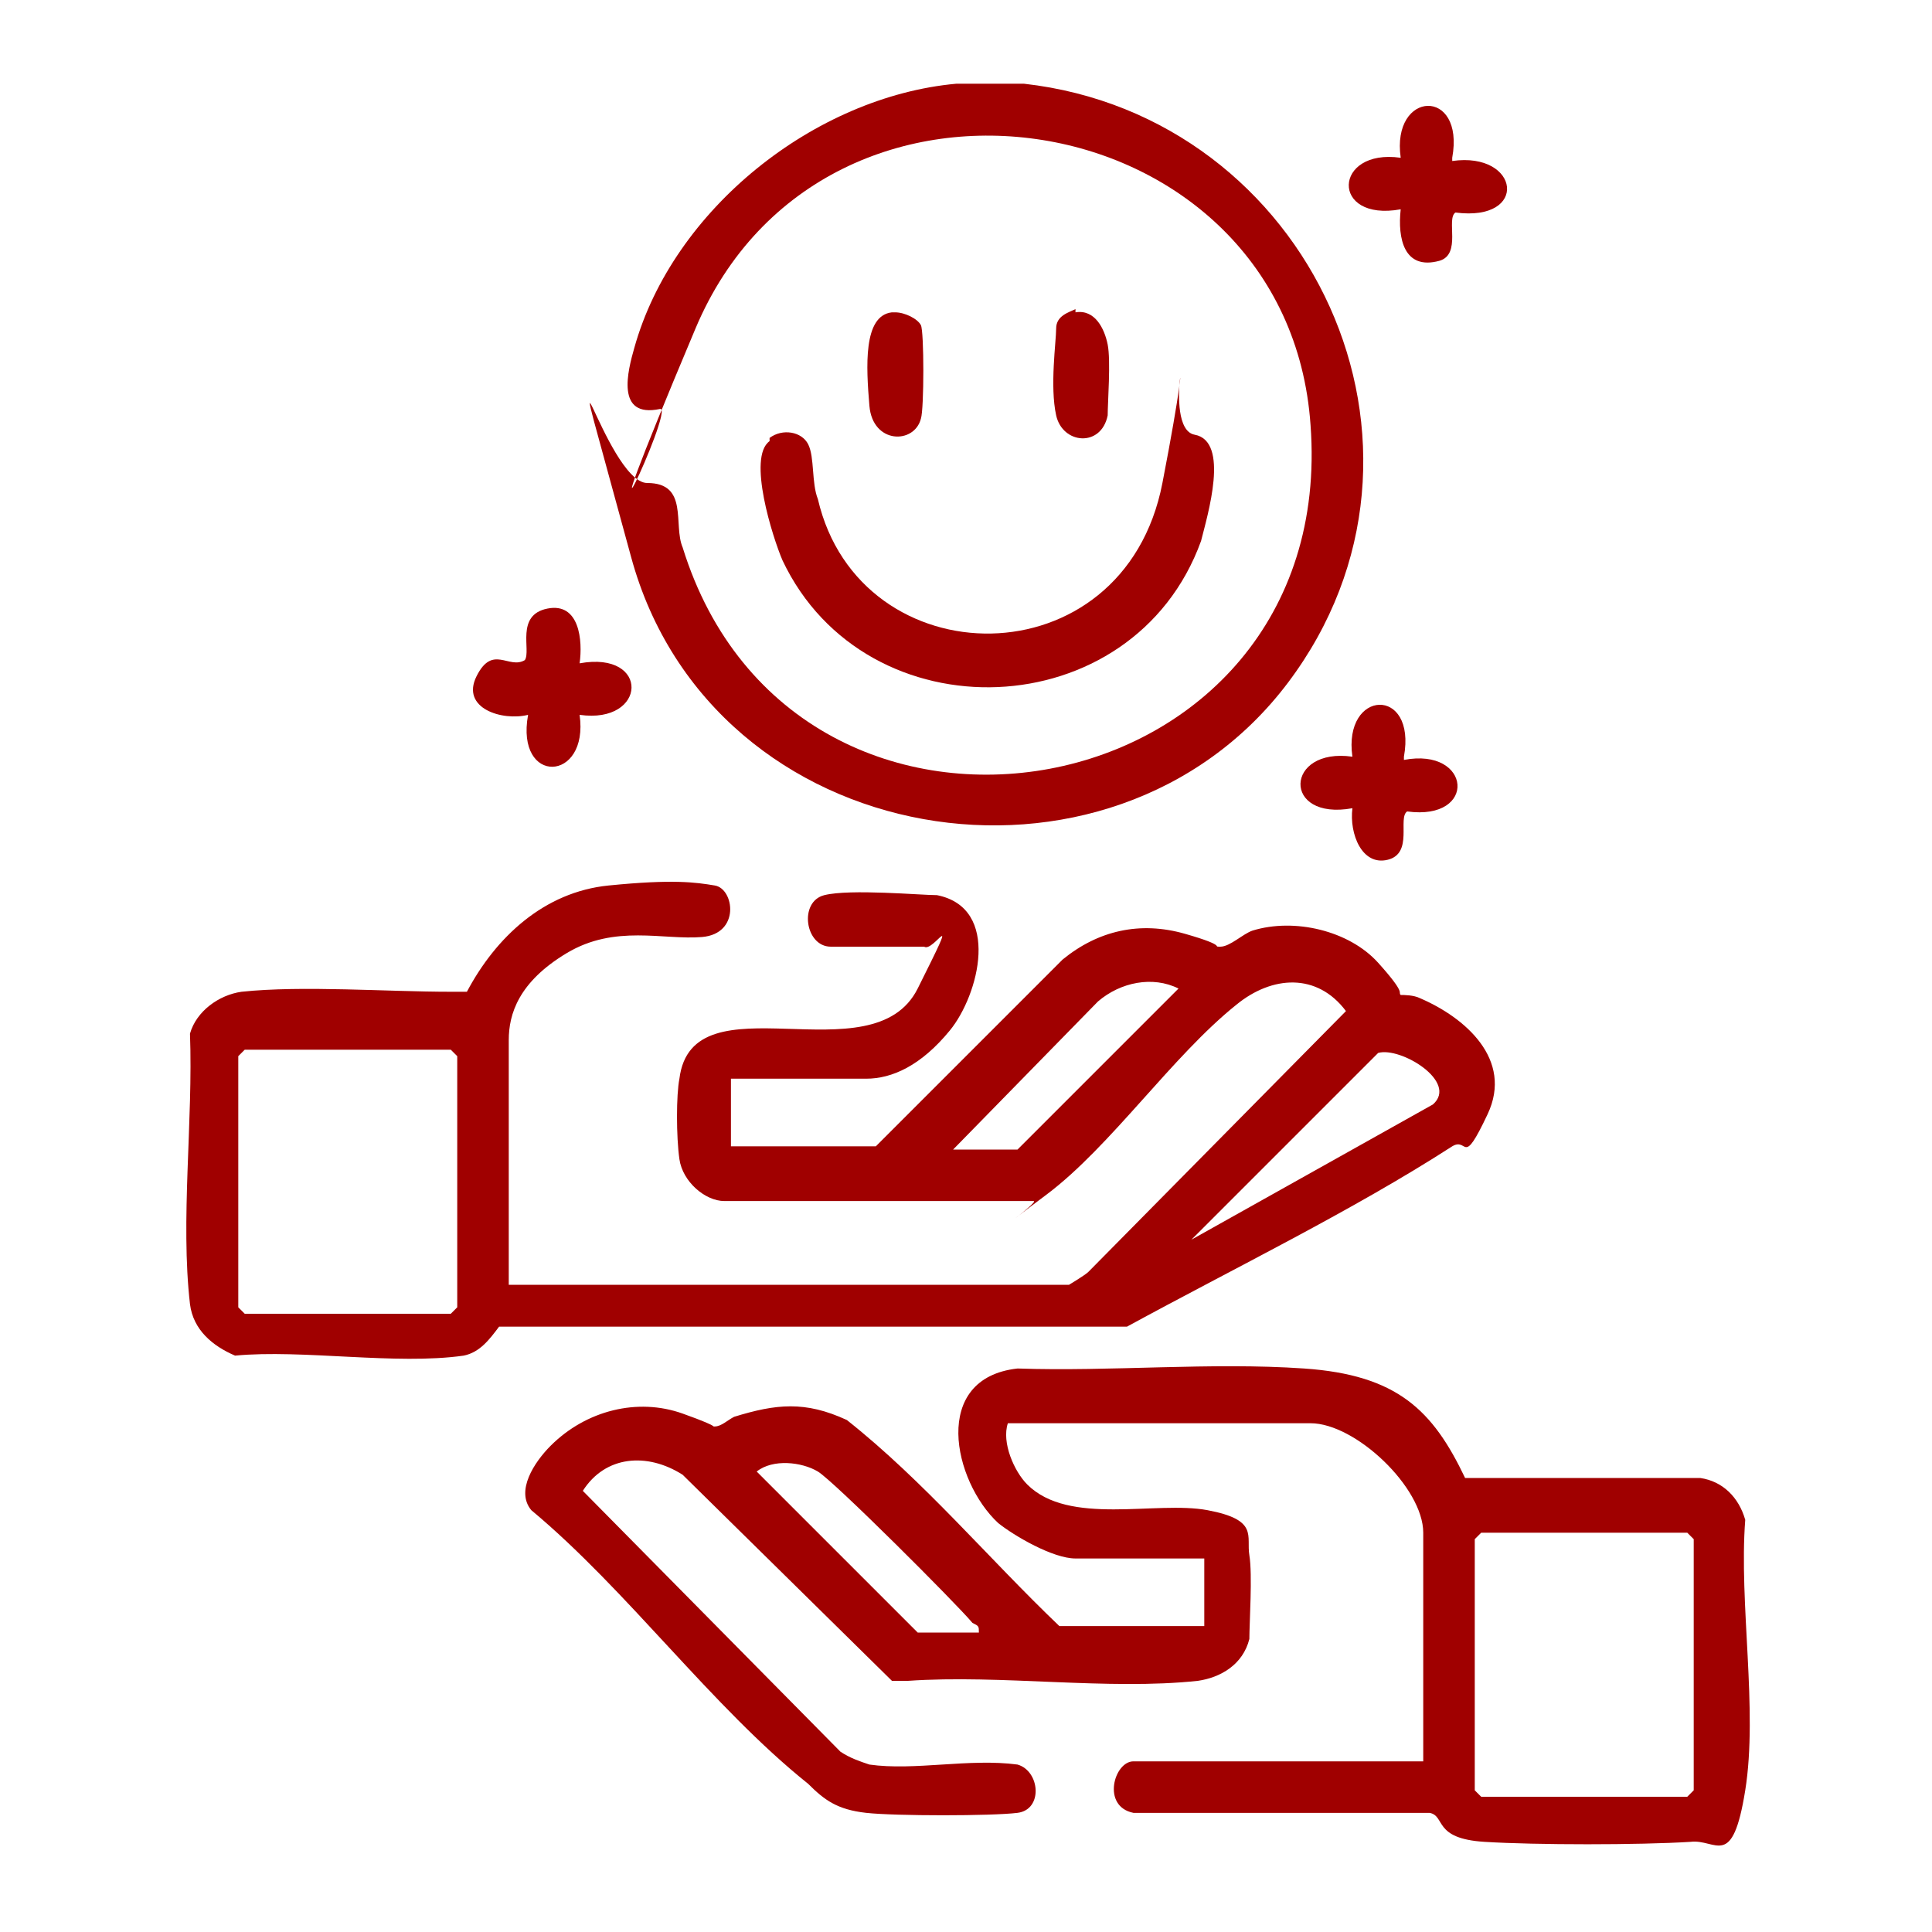 <?xml version="1.0" encoding="UTF-8"?> <svg xmlns="http://www.w3.org/2000/svg" id="Capa_1" version="1.1" viewBox="0 0 60 60"><defs><style> .st0 { fill: #a00000; } </style></defs><g id="V3Ayri"><g><path class="st0" d="M31.8,2.6c8.9,1,13.7,11.3,8.2,18.6s-17.9,5.3-20.4-3.9-.8-2.3.5-2.3.8,1.3,1.1,2c3.5,11.3,20.4,8.3,19.5-3.8-.7-10.1-15.1-12.5-19.1-3s-.6,2.4-1.1,2.5c-1.4.3-1-1.2-.8-1.9,1.2-4.3,5.6-7.8,10-8.2h2.1Z"></path><path class="st0" d="M15.8,39.9h17.4c0,0,.5-.3.6-.4l8-8.1c-.9-1.2-2.3-1.1-3.4-.2-2,1.6-3.9,4.4-5.9,5.9s-.2.2-.4.2h-9.6c-.6,0-1.3-.6-1.4-1.3s-.1-2,0-2.5c.4-3.2,6,0,7.4-2.8s.5-1.1.2-1.3h-2.9c-.8,0-1-1.4-.2-1.6s3,0,3.5,0c2,.4,1.3,3.1.4,4.2s-1.8,1.5-2.6,1.5h-4.2v2.1h4.5l5.8-5.8c1.1-.9,2.4-1.2,3.8-.8s.8.4,1.1.4.7-.4,1-.5c1.3-.4,3,0,3.9,1s.6.9.7,1c.1,0,.4,0,.6.1,1.4.6,2.9,1.9,2.1,3.6s-.6.7-1.1,1c-3.1,2-6.8,3.8-10.1,5.6H15.5c-.3.4-.6.8-1.1.9-2.1.3-5-.2-7.1,0-.7-.3-1.3-.8-1.4-1.6-.3-2.6.1-5.7,0-8.4.2-.7.9-1.2,1.6-1.3,1.9-.2,4.5,0,6.5,0s.3,0,.5,0c.9-1.7,2.4-3.1,4.4-3.3s2.7-.1,3.3,0,.8,1.5-.4,1.6-2.7-.4-4.2.5-1.8,1.9-1.8,2.7v7.2ZM29.5,35.7h2.1l5-5c-.8-.4-1.8-.2-2.5.4l-4.5,4.6ZM7.6,32.6l-.2.2v7.8l.2.2h6.4l.2-.2v-7.8l-.2-.2h-6.4ZM37,38.5l7.5-4.2c.8-.7-1-1.8-1.7-1.6l-5.8,5.8Z"></path><path class="st0" d="M44.2,54.8v-7.2c0-1.4-2.1-3.4-3.5-3.4h-9.4c-.2.6.2,1.5.6,1.9,1.3,1.3,4,.5,5.6.8s1.2.8,1.3,1.4,0,2.1,0,2.6c-.2.8-.9,1.2-1.6,1.3-2.8.3-6.1-.2-9,0h-.5c0,0-6.5-6.4-6.5-6.4-1.1-.7-2.4-.6-3.1.5l8,8.1c.3.2.6.3.9.4,1.4.2,3.1-.2,4.6,0,.7.2.8,1.4,0,1.5s-3.8.1-4.7,0-1.3-.4-1.8-.9c-3-2.4-5.6-6-8.6-8.5-.5-.6.1-1.5.6-2,1.1-1.1,2.7-1.5,4.1-1s.8.4,1,.4.4-.2.6-.3c1.3-.4,2.2-.5,3.5.1,2.4,1.9,4.4,4.3,6.6,6.4h4.5v-2.1h-4c-.7,0-1.9-.7-2.4-1.1-1.4-1.3-2.1-4.5.6-4.8,2.9.1,6-.2,8.9,0s4,1.3,5,3.4h7.3c.7.1,1.2.6,1.4,1.3-.2,2.6.4,5.9,0,8.4s-.9,1.5-1.7,1.6c-1.6.1-4.8.1-6.4,0s-1.2-.8-1.7-.9h-9.2c-1-.2-.6-1.6,0-1.6h9.1ZM30.4,50.7c0-.2,0-.2-.2-.3-.5-.6-4.3-4.4-4.8-4.7s-1.4-.4-1.9,0l5,5h2ZM46,47.6l-.2.2v7.8l.2.2h6.4l.2-.2v-7.8l-.2-.2h-6.4Z"></path><path class="st0" d="M23.9,13.6c.4-.3,1-.2,1.2.2s.1,1.2.3,1.7c1.3,5.6,9.5,5.7,10.7-.5s-.1-1.7,1-1.5.4,2.5.2,3.3c-2.1,5.8-10.4,6.1-13,.6-.3-.7-1.1-3.2-.4-3.7Z"></path><path class="st0" d="M18,20.6c2.2-.4,2.1,1.9,0,1.6.3,2.1-2,2.2-1.6,0-.8.2-2.1-.2-1.6-1.2s1-.2,1.5-.5c.2-.3-.3-1.4.7-1.6s1.1,1,1,1.7Z"></path><path class="st0" d="M45.1,5c2.1-.3,2.4,1.9.1,1.6-.3.2.2,1.3-.5,1.5-1.1.3-1.3-.7-1.2-1.6-2.2.4-2.1-1.9,0-1.6-.3-2.1,2-2.2,1.6,0Z"></path><path class="st0" d="M43.6,23.6c2.1-.4,2.3,1.9.1,1.6-.3.2.2,1.3-.6,1.5s-1.2-.8-1.1-1.6c-2.2.4-2.1-1.9,0-1.6-.3-2.1,2-2.2,1.6,0Z"></path><path class="st0" d="M27.8,9.7c.3,0,.7.2.8.4s.1,2.6,0,2.9c-.2.8-1.5.8-1.6-.4s-.2-2.8.7-2.9Z"></path><path class="st0" d="M33.4,9.7c.6-.1.9.5,1,1s0,1.8,0,2.2c-.2,1-1.4.9-1.6,0s0-2.3,0-2.7.4-.5.6-.6Z"></path></g></g></svg> 